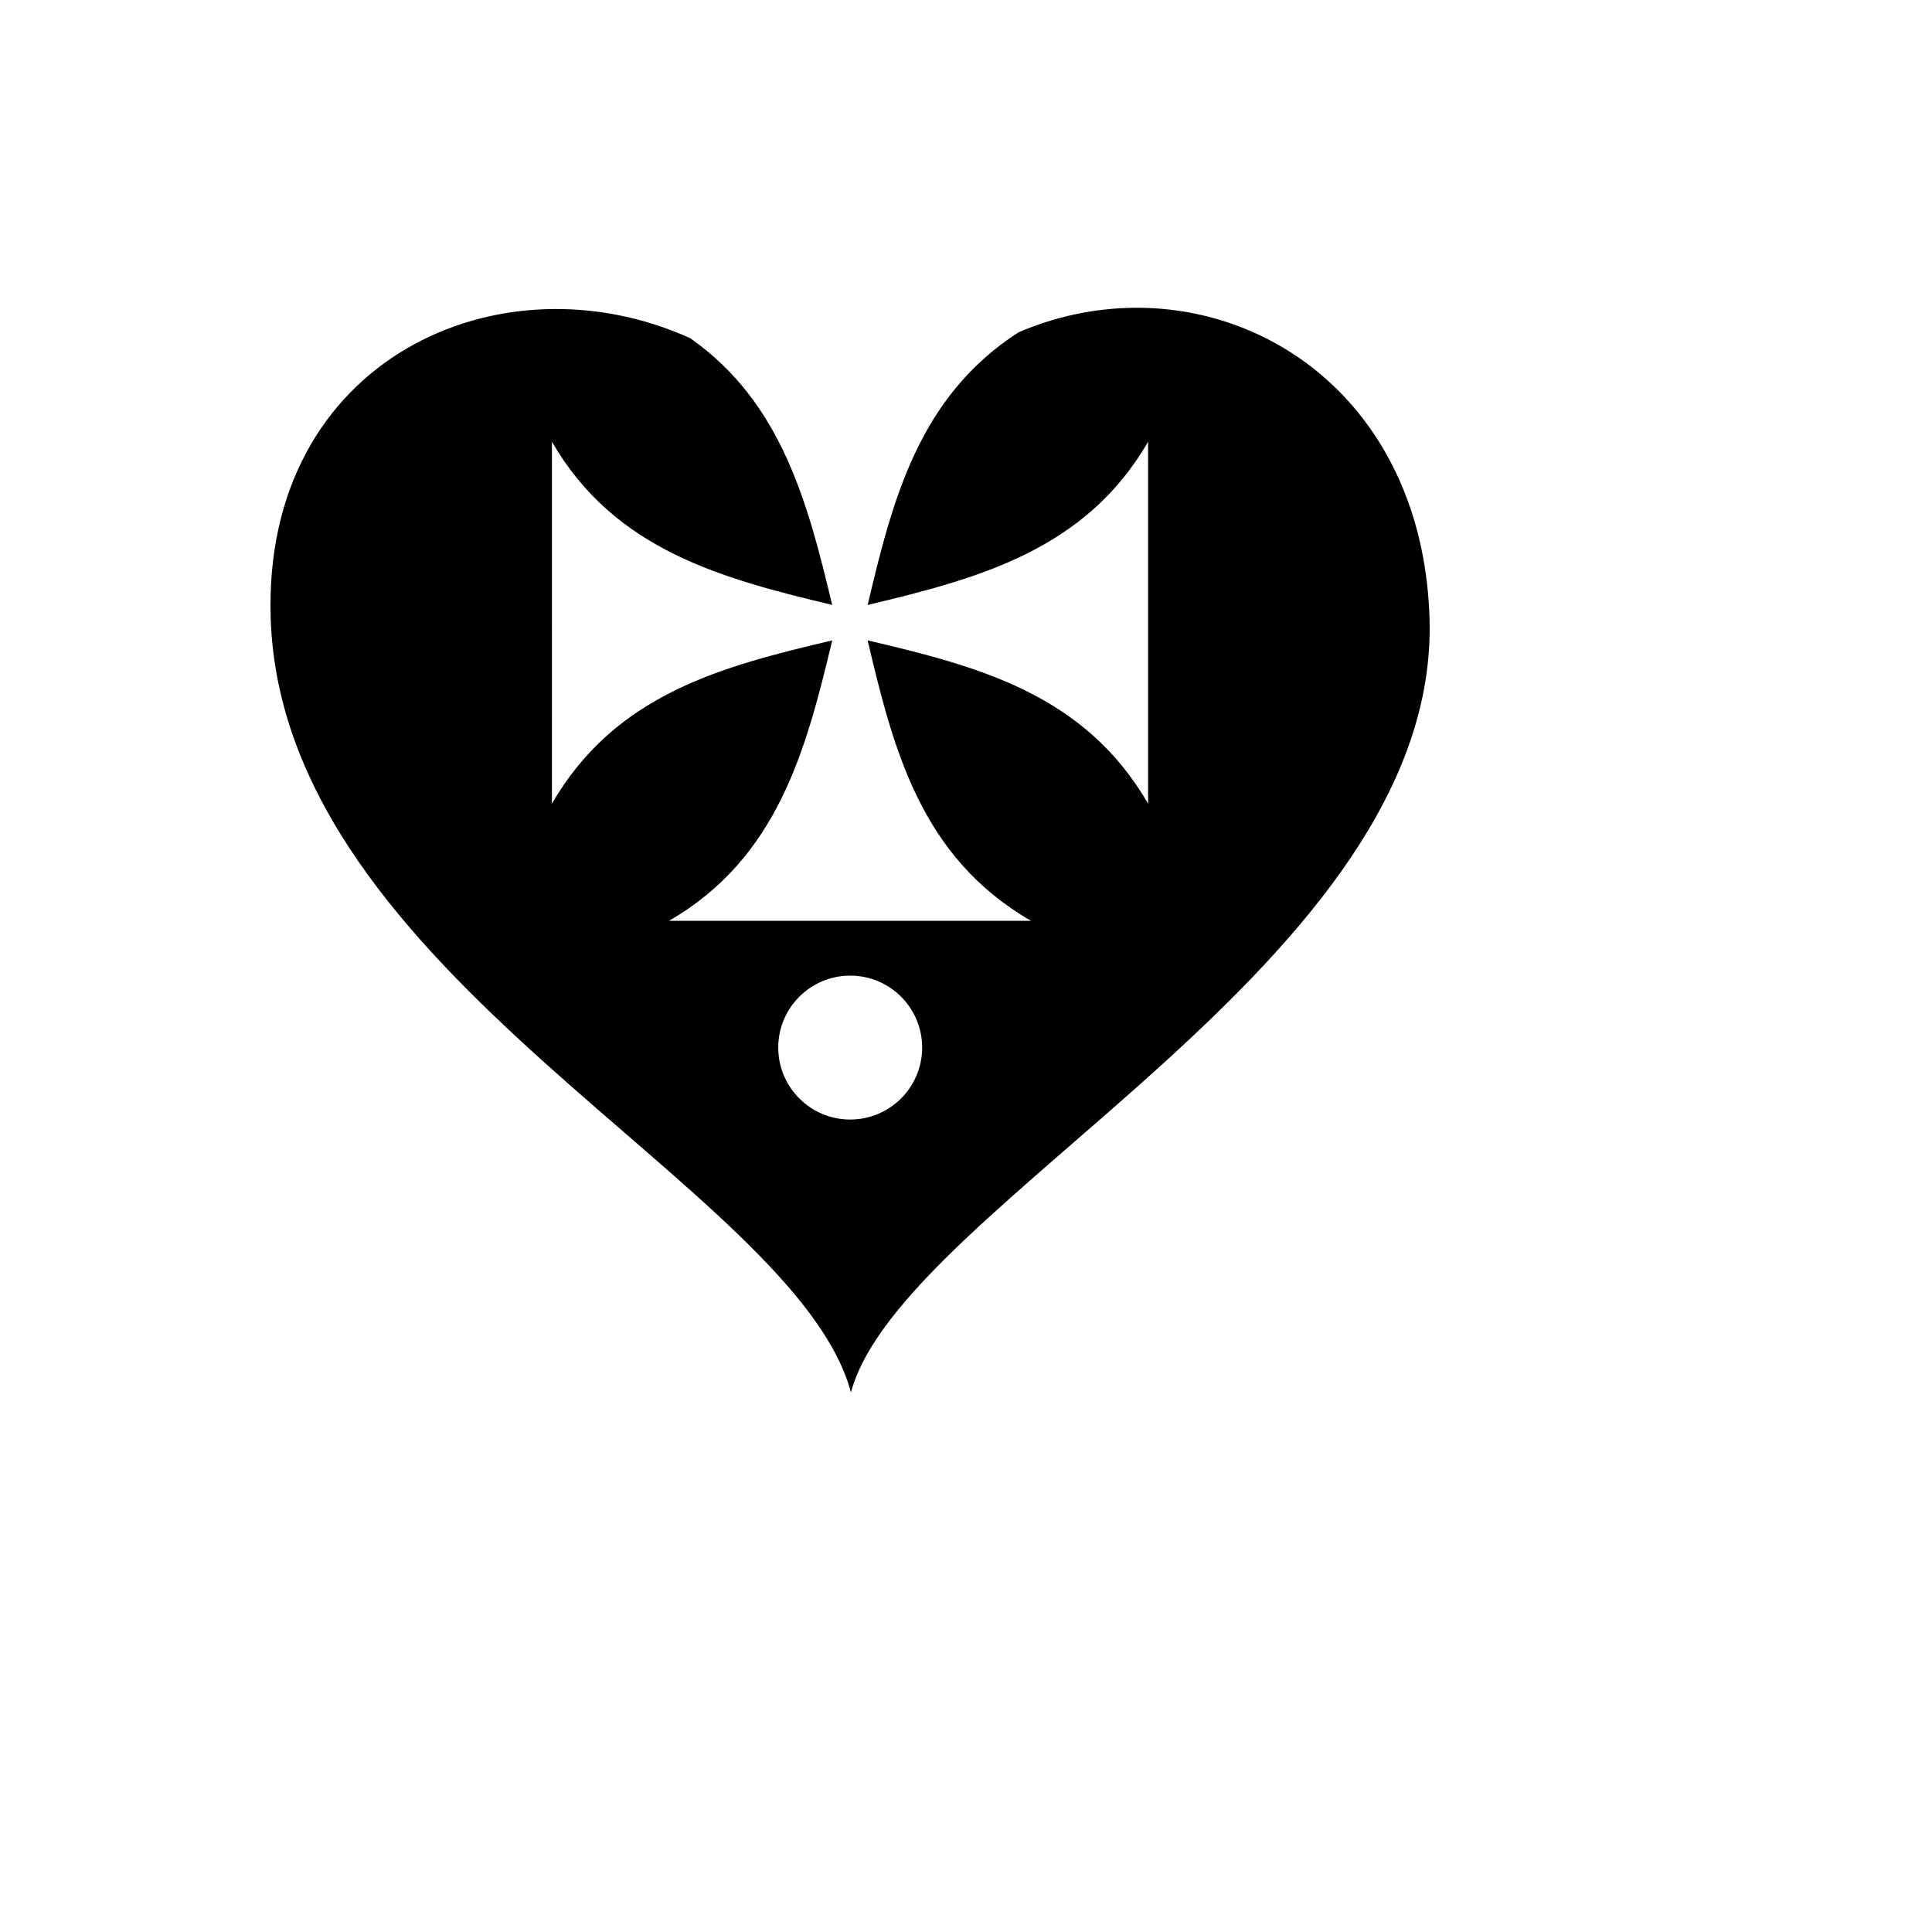 <svg xmlns="http://www.w3.org/2000/svg" version="1.1" xmlns:xlink="http://www.w3.org/1999/xlink" width="100%" height="100%" id="svgWorkerArea" viewBox="-25 -25 625 625" xmlns:idraw="https://idraw.muisca.co" style="background: white;"><defs id="defsdoc"><pattern id="patternBool" x="0" y="0" width="10" height="10" patternUnits="userSpaceOnUse" patternTransform="rotate(35)"><circle cx="5" cy="5" r="4" style="stroke: none;fill: #ff000070;"></circle></pattern></defs><g id="fileImp-758561845" class="cosito"><path id="pathImp-43285878" fill="#000" class="grouped" d="M341.886 74.567C329.387 74.684 316.694 77.275 304.512 82.491 272.226 103.3 263.707 136.703 255.69 170.706 291.212 162.215 326.112 153.056 346.408 117.9 346.408 117.9 346.412 235.003 346.412 235.003 325.831 199.359 291.072 190.498 255.68 182.155 264.022 217.547 272.884 252.304 308.529 272.884 308.529 272.884 191.426 272.882 191.426 272.882 226.578 252.586 235.738 217.686 244.228 182.166 208.854 190.506 174.121 199.374 153.548 235.004 153.548 235.004 153.55 117.901 153.55 117.901 173.836 153.039 208.712 162.204 244.215 170.689 236.311 137.622 227.805 105.106 198.287 84.409 136.997 56.638 59.891 91.091 62.568 174.956 66.274 291.044 232.405 358.704 250.283 425.437 266.648 364.374 440.939 286.207 437.448 174.957 437.448 174.957 437.45 174.957 437.45 174.957 435.459 111.583 391.651 75.383 344.383 74.576 343.552 74.562 342.721 74.56 341.886 74.567 341.886 74.567 341.886 74.567 341.886 74.567M250.039 290.615C262.893 290.615 273.314 301.035 273.314 313.889 273.314 326.744 262.893 337.166 250.039 337.166 237.184 337.166 226.763 326.744 226.763 313.889 226.763 301.035 237.184 290.615 250.039 290.615 250.039 290.615 250.039 290.615 250.039 290.615"></path></g></svg>
